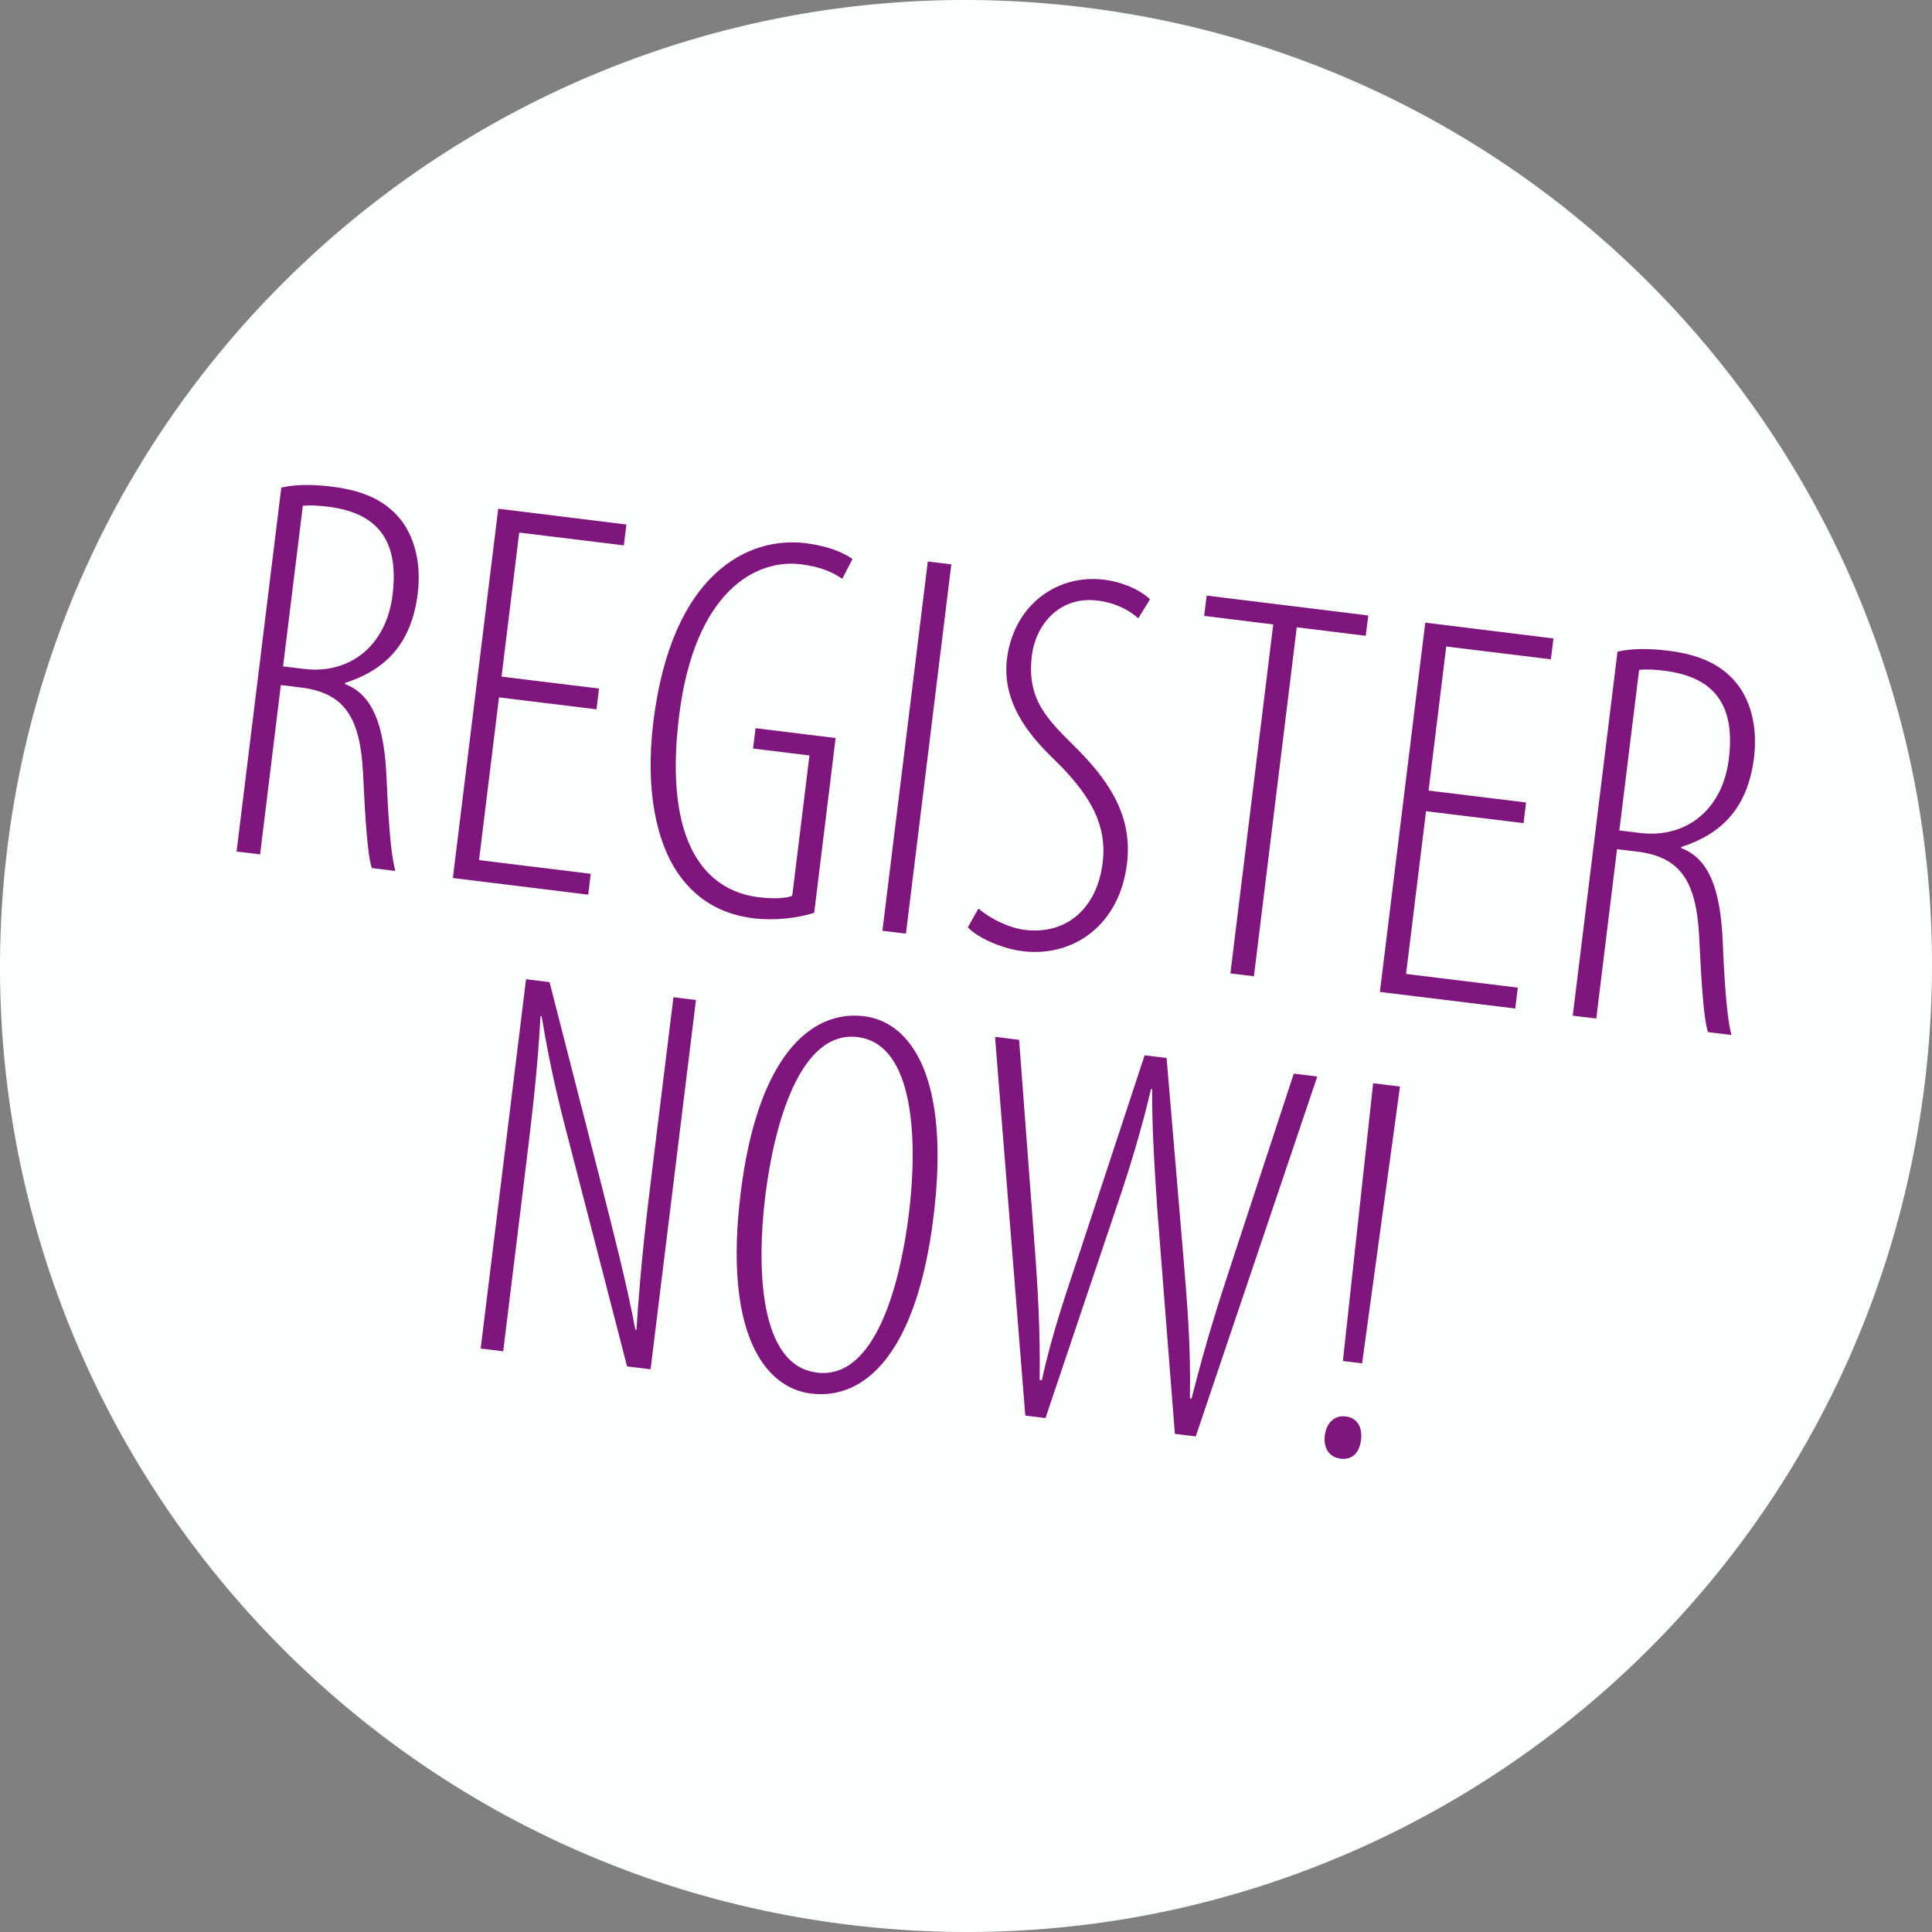 <?xml version="1.0" encoding="UTF-8"?> <svg xmlns="http://www.w3.org/2000/svg" xmlns:xlink="http://www.w3.org/1999/xlink" id="Ebene_2" data-name="Ebene 2" width="175" height="175" viewBox="0 0 175 175"><rect x="0" y="0" width="175" height="175" fill="#808080" stroke="none"/><defs><style> .cls-1 { fill: #7e167d; } .cls-2 { fill: none; } .cls-3 { clip-path: url(#clippath); } .cls-4 { fill: #fdfefe; } </style><clipPath id="clippath"><rect class="cls-2" y="0" width="175" height="175"></rect></clipPath></defs><g id="Ebene_1-2" data-name="Ebene 1"><g><g class="cls-3"><path class="cls-4" d="M76.84,174.34c47.96,5.89,91.61-28.22,97.5-76.18C180.23,50.2,146.12,6.55,98.16.66,50.2-5.23,6.55,28.88.66,76.84c-5.89,47.96,28.22,91.61,76.18,97.5"></path></g><g><path class="cls-1" d="M25.46,44.17c1.4-.33,3.06-.28,4.6-.09,3.13.38,5.06,1.43,6.36,3.15,1.25,1.71,1.72,4.04,1.42,6.52-.58,4.71-3.07,6.98-6.59,8.11v.1c2.49.96,3.57,3.66,3.77,8.62.22,5.21.51,7.32.79,8.31l-2.13-.26c-.37-1.1-.59-4.2-.8-8.66-.25-4.97-1.68-7.21-5.6-7.69l-1.84-.23-1.88,15.34-2.13-.26,4.05-32.95ZM25.64,60.36l1.89.23c4.12.51,7.46-2.06,8.03-6.72.55-4.47-.96-7.37-5.82-7.97-.89-.11-1.69-.16-2.31-.08l-1.79,14.54Z"></path><path class="cls-1" d="M54.03,64.25l-8.83-1.08-1.81,14.74,10.12,1.24-.23,1.89-12.26-1.51,4.11-33.45,11.61,1.43-.23,1.89-9.48-1.16-1.6,13.05,8.83,1.08-.23,1.89Z"></path><path class="cls-1" d="M73.73,82.69c-1.47.47-3.56.72-5.45.49-2.38-.29-4.93-1.26-6.9-4.12-1.83-2.69-2.98-7.32-2.2-13.67,1.66-13.55,8.66-16.82,13.78-16.19,1.84.23,3.28.75,4.26,1.43l-.93,1.8c-.79-.55-1.88-1.09-3.77-1.32-4.02-.49-9.61,2.4-11.01,13.76-1.44,11.71,2.54,15.83,7.21,16.4,1.69.21,2.67.03,3.04-.13l1.56-12.71-5.11-.63.23-1.84,7.25.89-1.94,15.83Z"></path><path class="cls-1" d="M86.17,51.12l-4.11,33.45-2.13-.26,4.11-33.45,2.13.26Z"></path><path class="cls-1" d="M88.64,82.3c.91.82,2.66,1.74,4.2,1.93,3.77.46,6.54-1.97,7.04-6.09.43-3.52-1.27-6.05-3.5-8.44-1.29-1.42-5.8-4.89-5.17-10.01.6-4.86,4.52-7.71,8.79-7.18,1.98.24,3.54,1.14,4.17,1.77l-1.07,1.73c-.72-.69-2.04-1.41-3.68-1.61-3.57-.44-5.63,2.33-5.95,4.96-.51,4.12,1.5,5.88,4.14,8.52,3.41,3.44,4.94,6.55,4.47,10.37-.68,5.56-4.87,8.47-9.44,7.91-2.04-.25-4.22-1.32-4.97-2.17l.96-1.7Z"></path><path class="cls-1" d="M115.32,56.56l-6.25-.77.23-1.84,14.64,1.8-.23,1.84-6.25-.77-3.88,31.61-2.13-.26,3.88-31.61Z"></path><path class="cls-1" d="M138,74.56l-8.83-1.08-1.81,14.74,10.12,1.24-.23,1.89-12.26-1.5,4.11-33.45,11.61,1.43-.23,1.89-9.48-1.16-1.6,13.05,8.83,1.08-.23,1.89Z"></path><path class="cls-1" d="M146.5,59.03c1.4-.33,3.06-.28,4.59-.09,3.13.38,5.06,1.43,6.37,3.15,1.25,1.71,1.72,4.04,1.42,6.52-.58,4.71-3.07,6.98-6.59,8.11v.1c2.49.96,3.57,3.66,3.76,8.62.22,5.21.51,7.32.79,8.31l-2.13-.26c-.37-1.1-.59-4.2-.8-8.66-.25-4.97-1.68-7.21-5.6-7.69l-1.84-.22-1.88,15.34-2.13-.26,4.05-32.95ZM146.68,75.22l1.89.23c4.12.5,7.46-2.06,8.03-6.72.55-4.47-.96-7.37-5.82-7.97-.89-.11-1.69-.16-2.31-.08l-1.79,14.54Z"></path></g><g><path class="cls-1" d="M43.54,122.15l4.11-33.45,2.13.26,4.63,18.1c1.12,4.42,2.35,9.16,3.14,13.38h.1c.43-6.38.85-9.76,1.53-15.32l1.82-14.79,2.04.25-4.11,33.45-2.13-.26-4.92-19.04c-1.03-3.91-1.99-7.6-2.82-12.69h-.1c-.29,5.19-.74,8.86-1.65,16.26l-1.73,14.1-2.04-.25Z"></path><path class="cls-1" d="M73.47,126.23c-4.32-.53-7.92-5.66-6.38-18.17,1.51-12.31,6.32-16.61,11.18-16.01,4.27.52,7.83,5.6,6.29,18.15-1.53,12.46-6.27,16.61-11.04,16.03h-.05ZM74.01,124.33c5.26.65,7.52-7.94,8.32-14.4.79-6.45.57-15.35-4.64-15.99s-7.56,7.84-8.37,14.39c-.79,6.45-.57,15.35,4.64,15.99h.05Z"></path><path class="cls-1" d="M92.87,128.21l-2.74-34.29,2.18.27,1.38,18.31c.35,4.53.54,8.33.48,12.5l.2.02c.93-4.27,2.16-7.75,3.6-12.1l5.71-17.33,1.99.24,1.5,17.77c.34,4.17.71,8.15.61,13.07l.15.02c1.27-5.03,2.42-8.62,3.63-12.3l5.63-17.14,2.13.26-11.01,32.6-1.89-.23-1.57-20.04c-.27-3.91-.51-7.72-.49-11.19h-.1c-.84,3.56-1.87,7.01-3.21,10.93l-6.35,18.87-1.84-.23Z"></path><path class="cls-1" d="M121.36,132.11c-.94-.12-1.5-.94-1.36-2.08.14-1.14.88-1.86,1.88-1.73,1.09.13,1.54,1,1.4,2.14-.14,1.14-.78,1.82-1.87,1.69h-.05ZM121.64,123.28l2.74-25.16,2.43.3-3.43,25.07-1.74-.21Z"></path></g></g></g></svg> 